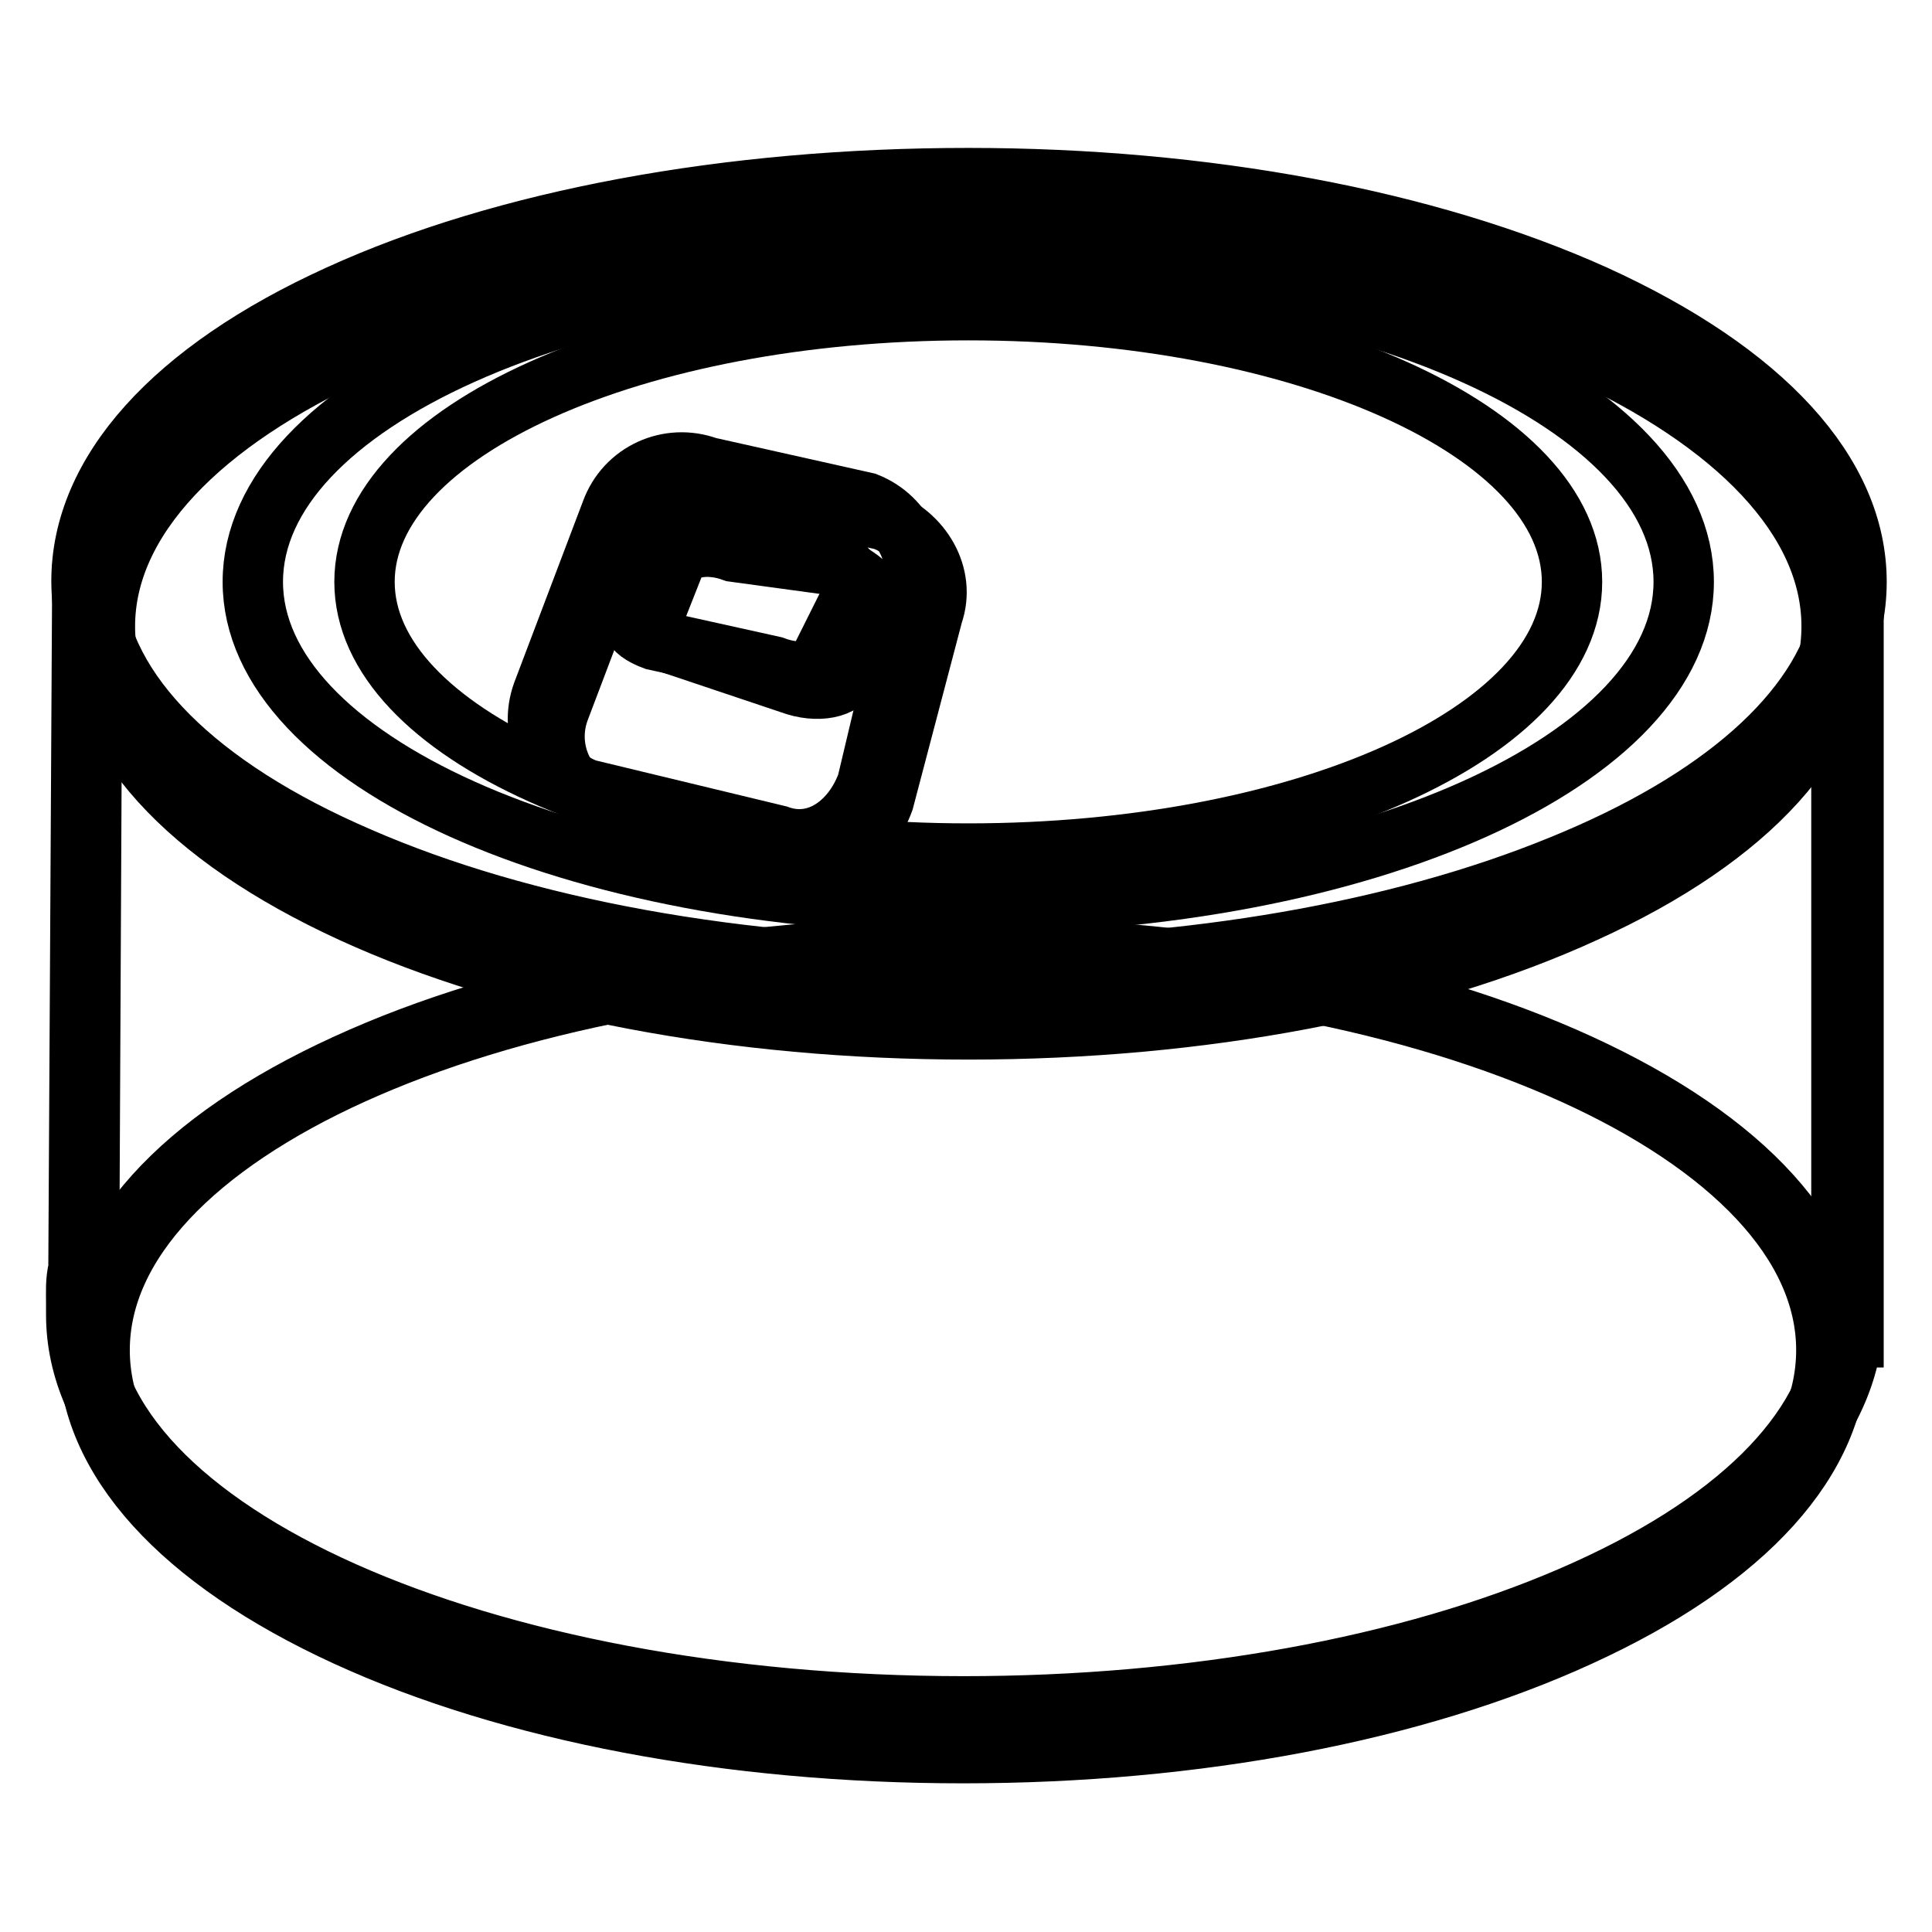 <?xml version="1.0" encoding="utf-8"?>
<!-- Svg Vector Icons : http://www.onlinewebfonts.com/icon -->
<!DOCTYPE svg PUBLIC "-//W3C//DTD SVG 1.1//EN" "http://www.w3.org/Graphics/SVG/1.1/DTD/svg11.dtd">
<svg version="1.1" xmlns="http://www.w3.org/2000/svg" xmlns:xlink="http://www.w3.org/1999/xlink" x="0px" y="0px" viewBox="0 0 256 256" enable-background="new 0 0 256 256" xml:space="preserve">
<g> <path stroke-width="8" fill-opacity="0" stroke="#000000"  d="M127.6,232.3c-30.9,0-59.9-5.5-81.7-15.5c-22-10.1-34.2-23.5-34.2-37.9c0-14.4,12.1-27.8,34.2-37.9 c21.8-10,50.9-15.5,81.7-15.5c30.9,0,59.9,5.5,81.7,15.5c22,10.1,34.2,23.5,34.2,37.9c0,14.4-12.1,27.8-34.2,37.9 C187.5,226.8,158.5,232.3,127.6,232.3L127.6,232.3z M127.6,127.1c-63.1,0-114.4,23.3-114.4,51.8s51.3,51.8,114.4,51.8 c63.1,0,114.4-23.3,114.4-51.8S190.7,127.1,127.6,127.1z"/> <path stroke-width="8" fill-opacity="0" stroke="#000000"  d="M13.2,83.1c0,29,51.5,52.6,115.1,52.6c63.6,0,115.1-23.5,115.1-52.6c0,0,0,0,0,0c0-29-51.5-52.6-115.1-52.6 S13.2,54,13.2,83.1L13.2,83.1z"/> <path stroke-width="8" fill-opacity="0" stroke="#000000"  d="M128.3,136.4c-30.9,0-59.9-5.5-81.7-15.5c-22-10.1-34.2-23.5-34.2-37.9s12.1-27.8,34.2-37.9 c21.8-10,50.9-15.5,81.7-15.5c30.9,0,59.9,5.5,81.7,15.5c22,10.1,34.2,23.5,34.2,37.9S232,110.9,210,120.9 C188.2,130.9,159.2,136.4,128.3,136.4z M128.3,31.2c-63.1,0-114.4,23.3-114.4,51.8s51.3,51.8,114.4,51.8s114.4-23.3,114.4-51.8 S191.4,31.2,128.3,31.2z"/> <path stroke-width="8" fill-opacity="0" stroke="#000000"  d="M128.3,24.5c64.6,0,117,23.5,117,52.6c0,29-52.4,52.6-117,52.6S11.6,106.1,11.6,77.1S62.4,24.5,128.3,24.5z "/> <path stroke-width="8" fill-opacity="0" stroke="#000000"  d="M128.3,130.4c-31.3,0-60.8-5.5-82.9-15.5c-22.3-10.1-34.6-23.5-34.6-37.9c0-14.4,12.1-27.9,34.1-37.9 c21.9-10,51.6-15.5,83.4-15.5c31.3,0,60.8,5.5,83,15.5C233.7,49.3,246,62.7,246,77.1c0,14.4-12.3,27.8-34.7,37.9 C189.1,124.9,159.6,130.4,128.3,130.4L128.3,130.4z M128.3,25.2c-31.6,0-61,5.4-82.8,15.3c-21.4,9.7-33.2,22.7-33.2,36.5 c0,28.6,52,51.8,116,51.8c64.1,0,116.2-23.3,116.2-51.8C244.5,48.5,192.4,25.2,128.3,25.2z"/> <path stroke-width="8" fill-opacity="0" stroke="#000000"  d="M33.5,77.1c0,23.5,42.4,42.6,94.8,42.6c52.4,0,94.8-19.1,94.8-42.6c0,0,0,0,0,0c0-23.5-42.4-42.6-94.8-42.6 C75.9,34.5,33.5,53.5,33.5,77.1z"/> <path stroke-width="8" fill-opacity="0" stroke="#000000"  d="M48.3,77.1c0,19.9,35.8,36,80,36c44.2,0,80-16.1,80-36c0-19.9-35.8-36-80-36C84.1,41.1,48.3,57.2,48.3,77.1 z"/> <path stroke-width="8" fill-opacity="0" stroke="#000000"  d="M117,68.9l-21-4.7c-5.2-1.9-10.9,0.7-12.8,5.9l-9.1,24c-1.9,5.2,0.7,10.9,5.9,12.8l25.3,6.1 c5.2,1.9,9.9-1.7,11.8-6.9l6.5-24.7C125.4,76.2,122.1,70.8,117,68.9z M112.6,89.1c-0.8,2.1-4.3,2.8-7.8,1.5l-15.5-5.2 c-3.5-1.3-3.7-1.1-2.9-3.2l3-7.6c0.8-2.1,4.3-2.8,7.8-1.5l13.2,1.8c3.5,1.3,6.4,3.8,5.6,5.9L112.6,89.1z"/> <path stroke-width="8" fill-opacity="0" stroke="#000000"  d="M114.8,66.6l-21-4.7C88.6,60,82.9,62.6,81,67.8l-9.1,24c-1.9,5.2,0.7,10.9,5.9,12.8l25.3,6.1 c5.2,1.9,9.9-1.7,11.8-6.9l5.8-24.4C122.5,74.3,119.9,68.6,114.8,66.6z M109,86.8c-0.8,2.1-3,2.8-6.5,1.5l-15.8-3.5 c-3.5-1.3-3.4-2.8-2.6-4.9l3-7.6c0.8-2.1,4.3-2.8,7.8-1.5l13.2,1.8c3.5,1.3,5.7,4.1,4.9,6.2L109,86.8z"/> <path stroke-width="8" fill-opacity="0" stroke="#000000"  d="M128.4,129.2c-63.1,0-114.6-22.5-116.9-50.6l-0.5,89.7c-0.5,2-0.2,4-0.2,6c0,29,52.4,52.6,117,52.6 c62.8,0,114.1-22.3,116.8-50.2h0.1V82.1C238.6,108.6,188.9,129.2,128.4,129.2z"/> <path stroke-width="8" fill-opacity="0" stroke="#000000"  d="M127.8,227.6c-31.3,0-60.8-5.5-83-15.5c-22.4-10.1-34.7-23.5-34.7-37.9c0-0.5,0-1,0-1.5 c0-1.5-0.1-3,0.3-4.6l0.5-89.6l1.5-0.1c1.1,13.3,13.6,25.9,35.2,35.2c21.8,9.5,50.6,14.7,80.9,14.7c29,0,56.8-4.8,78.3-13.6 c21.2-8.6,34.4-20.3,37.3-33l1.5-6.4v101.9h-0.2C241.7,205.6,190.4,227.6,127.8,227.6L127.8,227.6z M12.2,85.3l-0.4,83.1l0,0.1 c-0.3,1.4-0.3,2.8-0.3,4.3c0,0.5,0,1,0,1.5c0,28.6,52.1,51.8,116.2,51.8c30.2,0,58.9-5.2,80.6-14.6c21.5-9.3,34.1-21.7,35.5-35 l0.1-0.7h0.1V86.8c-4.8,11.3-17.6,21.7-36.7,29.5c-21.6,8.8-49.6,13.7-78.8,13.7c-30.6,0-59.5-5.3-81.5-14.8 C28.3,107.1,16.3,96.7,12.2,85.3z"/></g>
</svg>